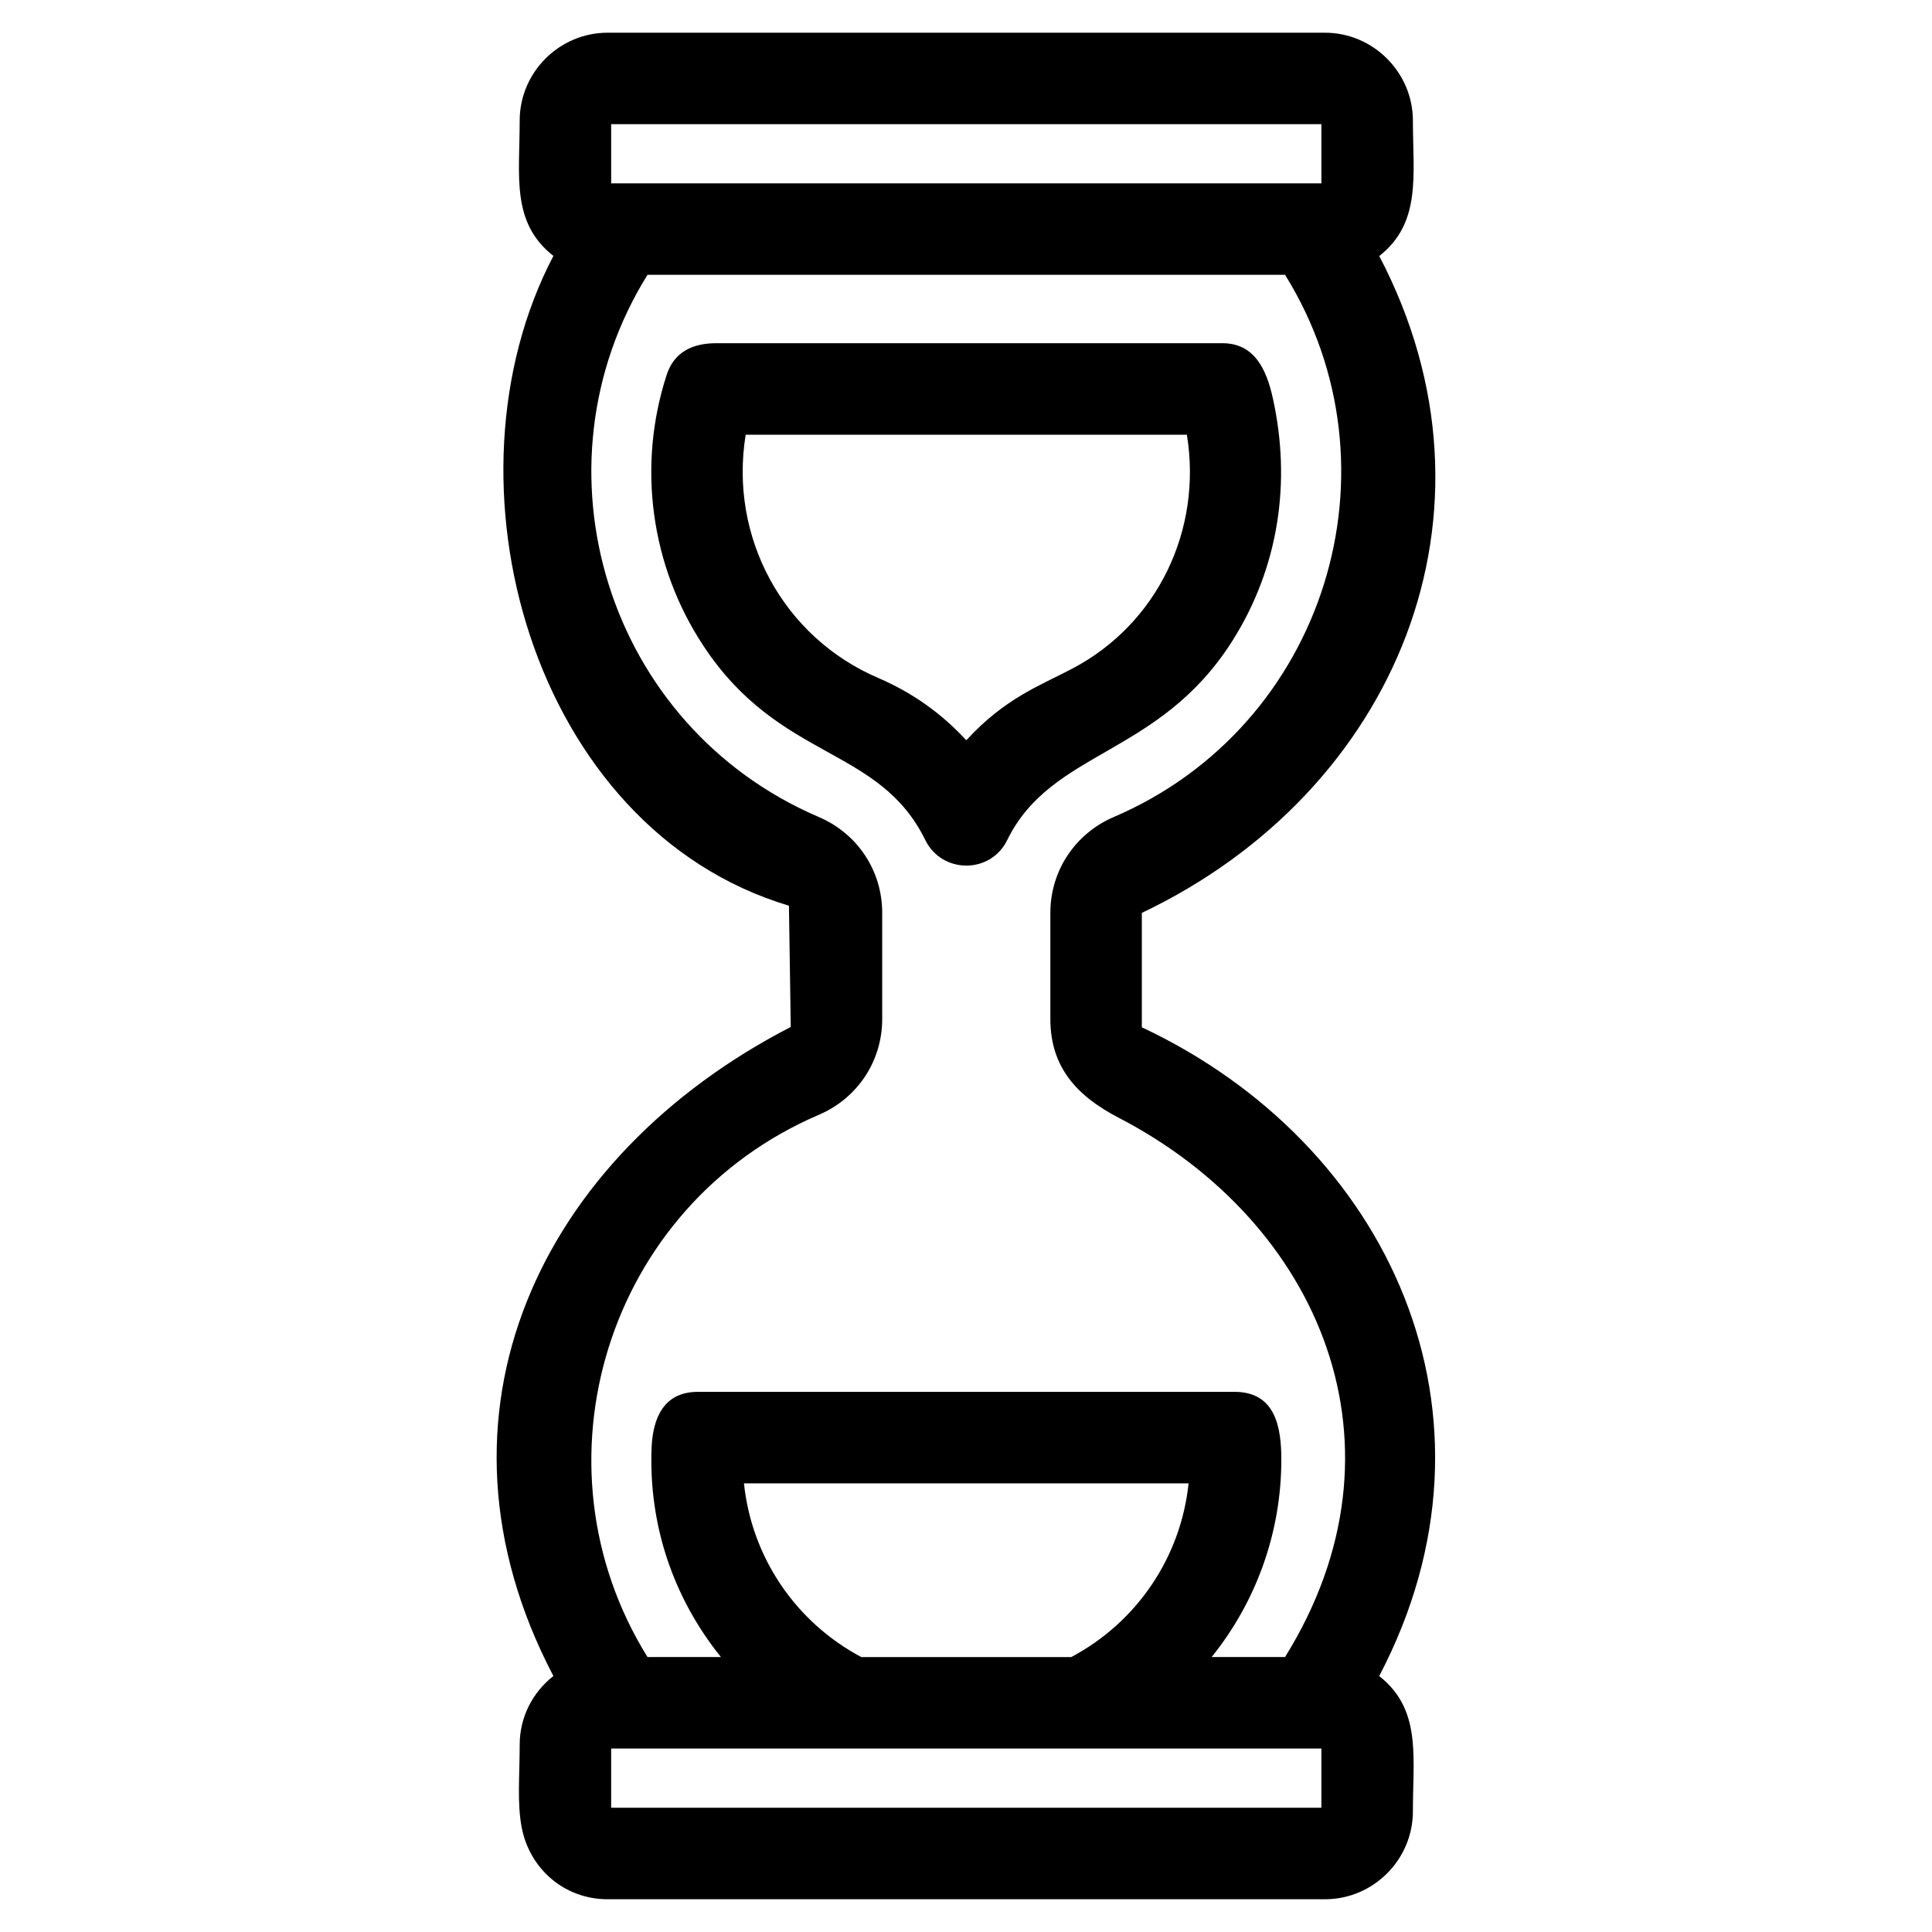 <?xml version="1.0" encoding="UTF-8"?>
<!-- Uploaded to: ICON Repo, www.svgrepo.com, Generator: ICON Repo Mixer Tools -->
<svg fill="#000000" width="800px" height="800px" version="1.1" viewBox="144 144 512 512" xmlns="http://www.w3.org/2000/svg">
 <path d="m446.6 416.25c65.391 30.68 99.141 102.79 62.902 171.92 6.027 4.742 8.16 10.508 8.836 17.078 0.59 5.695 0.094 11.996 0.094 18.773 0 12.816-10.496 23.301-23.301 23.301h-190.11c-11.418 0-20.641-8.004-22.766-19.012-1.242-6.457-0.535-13.777-0.535-21.863 0-7.426 3.402-13.926 8.934-18.281-36.445-69.543-3.266-137.91 62.902-172.01l-0.48-32.133c-68.234-20.418-93.738-112.45-62.422-172.2-11.246-8.867-8.934-21.023-8.934-35.852 0-12.812 10.492-23.301 23.301-23.301h190.11c12.777 0 23.301 10.527 23.301 23.301 0 14.43 2.316 27.039-8.914 35.883 35.547 67.859 4.5 142-62.922 174.07v30.336zm47.586-223.66v-15.68h-188.22v15.68zm-104.96 174.05c-12.316-25.098-38.566-20.805-58.805-51.477-13.949-21.129-17.621-47.594-9.746-71.824 2.035-6.262 7.164-8.383 13.09-8.383h134.19c8.531 0 11.676 7.008 13.336 14.465 4.977 22.316 1.578 45.062-10.746 64.492-19.457 30.664-47.836 28.656-59.629 52.727-4.445 9.082-17.332 8.918-21.691 0zm10.848-26.457c10.23-11.133 19.316-14.383 28.047-18.965 22.664-11.883 34.531-36.809 30.414-62.016h-116.92c-4.422 27.109 9.859 53.656 35.156 64.48 8.996 3.852 16.762 9.391 23.309 16.5zm-94.113 267.2v15.68h188.22v-15.68zm10.73-79.977c0.375-7.621 3.219-14.551 12.258-14.551h142.25c10.859 0.008 12.367 9.48 12.367 17.945 0 19.5-6.762 37.793-18.469 52.336h19.453c34.711-55.828 9.324-115.21-44.105-142.93-10.859-5.637-18.09-13.223-18.09-26.148v-28.156c0-11.105 6.559-21 16.793-25.379 56.133-24.023 77.242-92.477 45.402-143.7h-168.95c-31.766 51.09-10.891 119.61 45.402 143.7 10.242 4.379 16.793 14.223 16.793 25.379v28.156c0 11.129-6.527 20.988-16.793 25.379-56.293 24.094-77.168 92.609-45.402 143.7h19.453c-12.496-15.523-19.242-34.871-18.363-55.734zm24.469 9.699c2.047 19.602 13.688 36.773 31.09 46.035h55.648c17.406-9.258 29.039-26.434 31.09-46.035h-117.83z"/>
</svg>